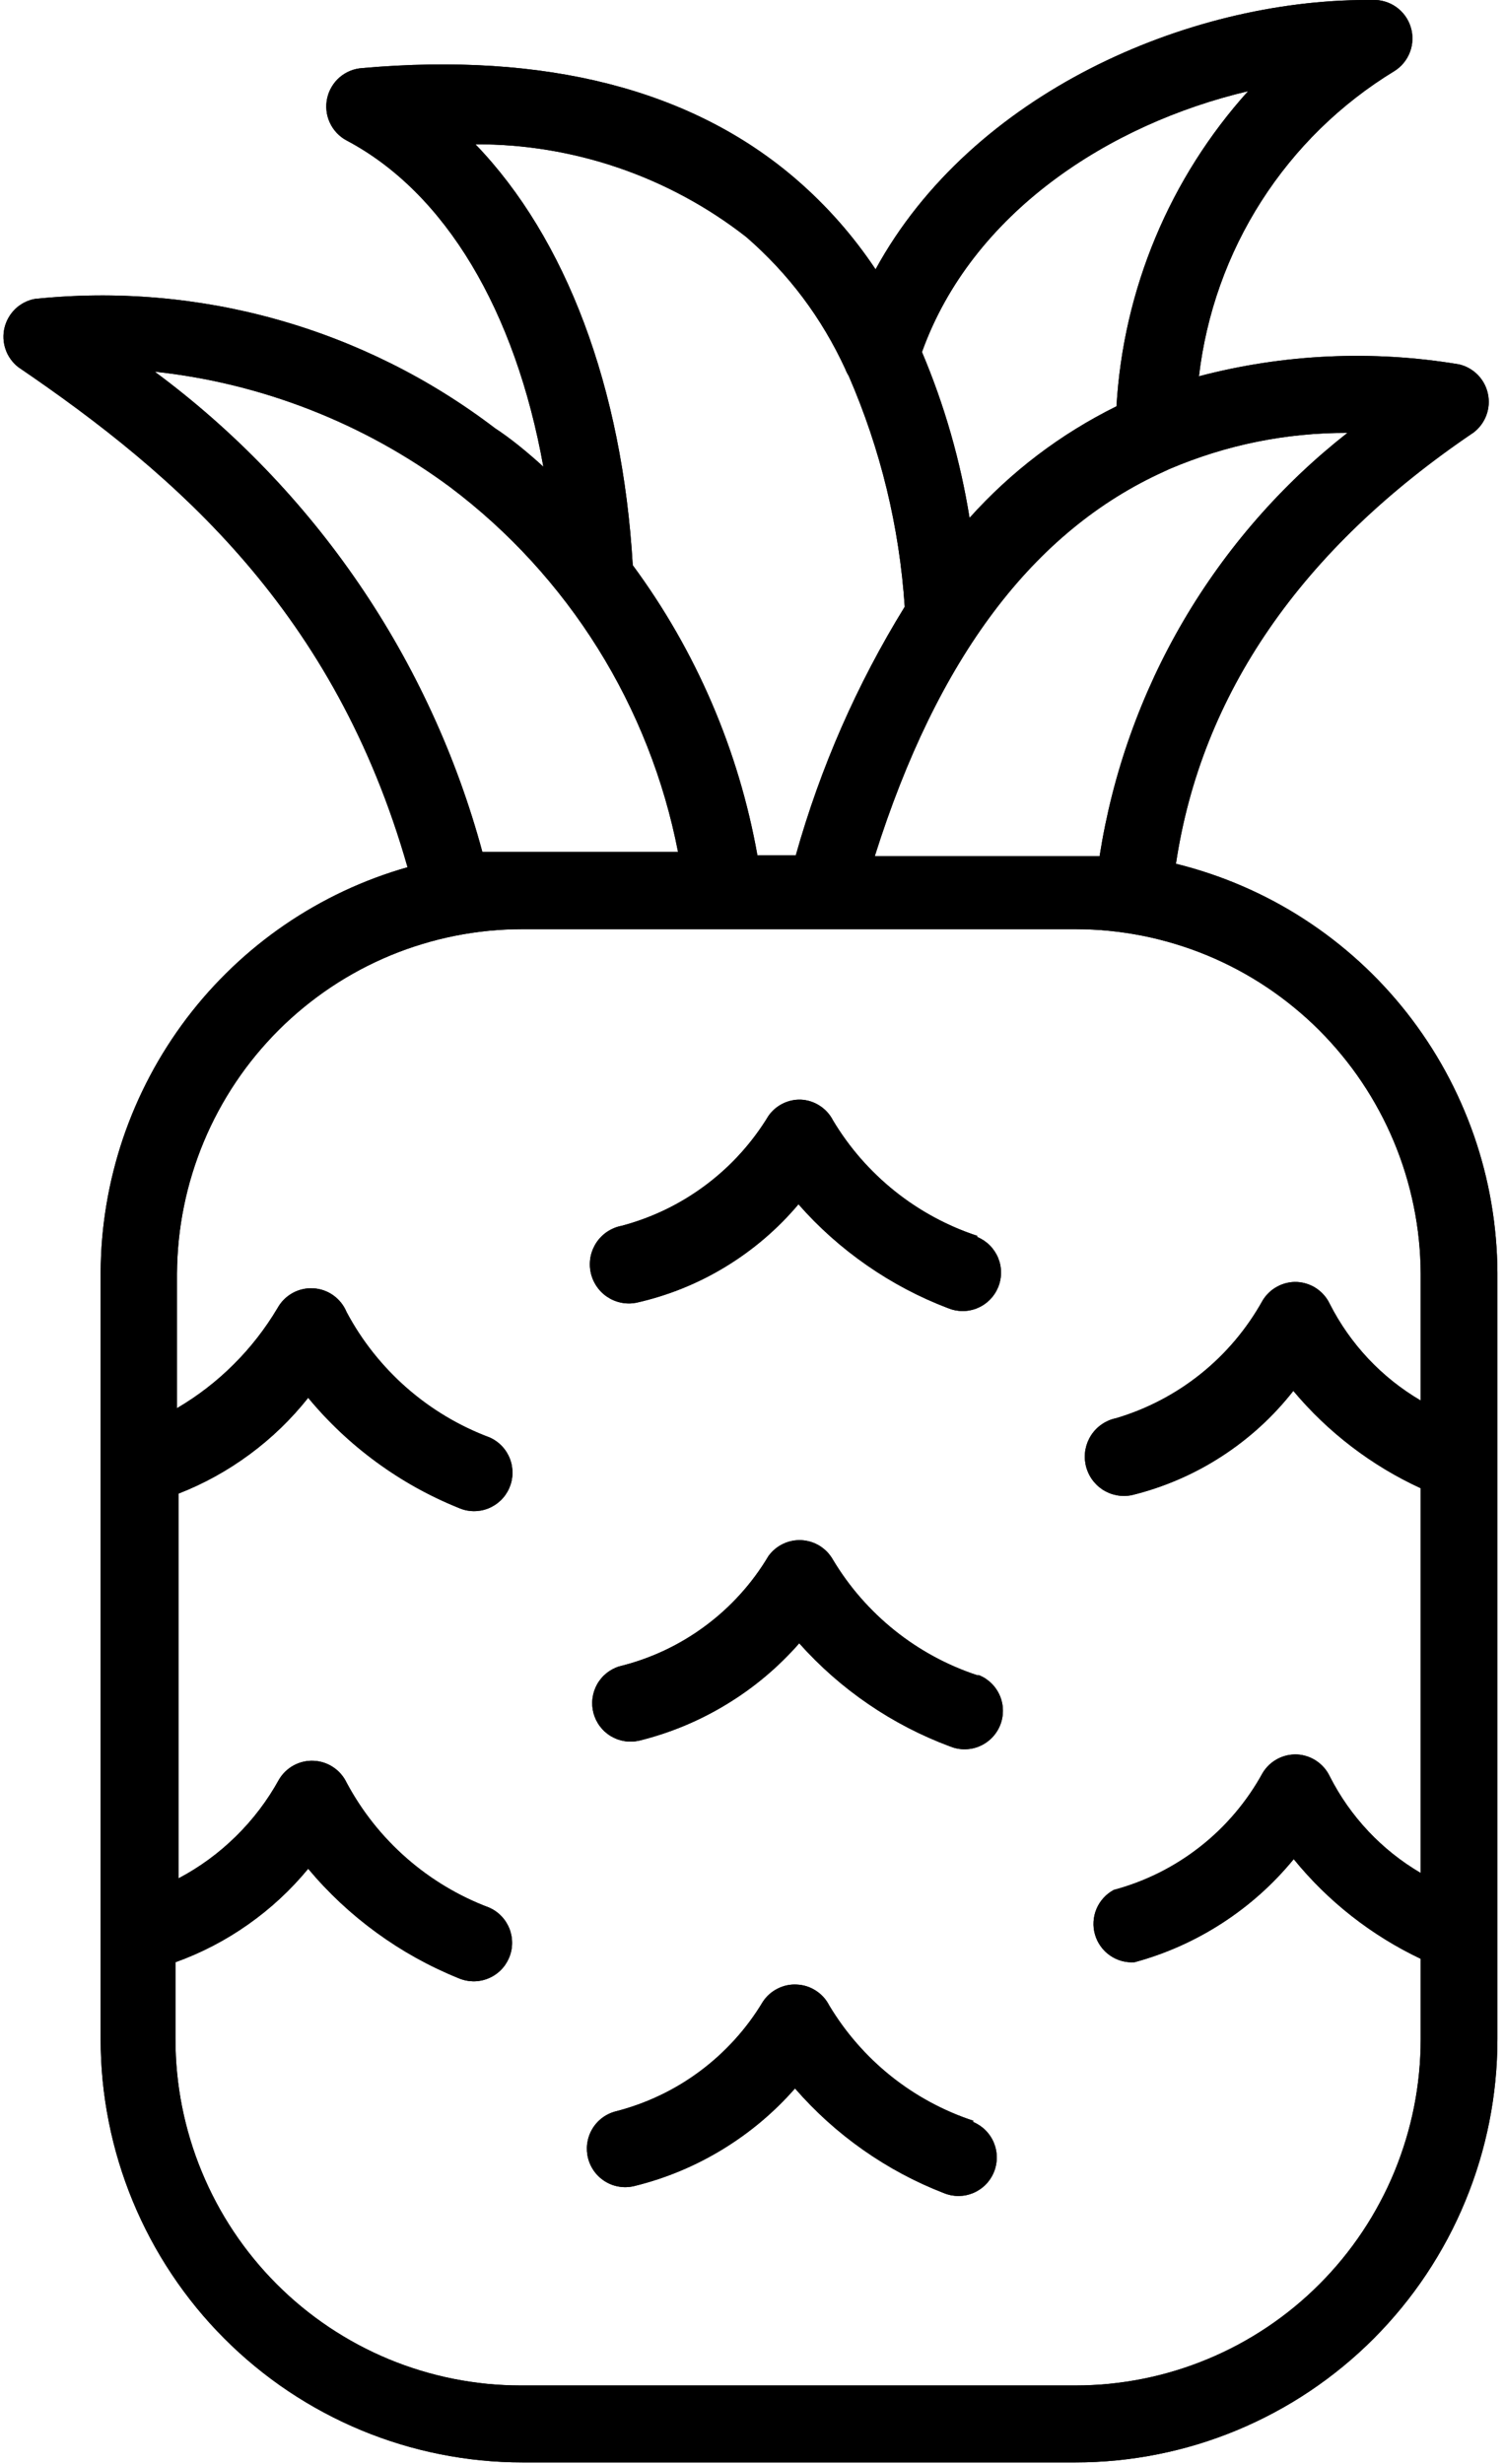 <svg version="1.0" preserveAspectRatio="xMidYMid meet" height="465" viewBox="0 0 212.88 348.75" zoomAndPan="magnify" width="284" xmlns:xlink="http://www.w3.org/1999/xlink" xmlns="http://www.w3.org/2000/svg"><defs><clipPath id="980d28d9e7"><path clip-rule="nonzero" d="M 0.016 0 L 212.113 0 L 212.113 348.5 L 0.016 348.5 Z M 0.016 0"></path></clipPath><clipPath id="1adfd0b23d"><path clip-rule="nonzero" d="M 0.016 0 L 212.113 0 L 212.113 348.5 L 0.016 348.5 Z M 0.016 0"></path></clipPath></defs><g clip-path="url(#980d28d9e7)"><path fill-rule="nonzero" fill-opacity="1" d="M 212.008 273.898 L 212.008 180.133 C 212 178.477 211.922 176.824 211.777 175.176 C 211.633 173.527 211.422 171.887 211.141 170.258 C 210.863 168.625 210.516 167.008 210.102 165.406 C 209.688 163.805 209.207 162.223 208.664 160.66 C 208.117 159.098 207.508 157.562 206.836 156.051 C 206.164 154.539 205.434 153.055 204.637 151.605 C 203.844 150.156 202.992 148.738 202.078 147.359 C 201.168 145.98 200.199 144.641 199.18 143.34 C 198.156 142.039 197.082 140.785 195.957 139.574 C 194.832 138.363 193.656 137.203 192.434 136.09 C 191.211 134.977 189.945 133.918 188.637 132.91 C 187.328 131.902 185.977 130.949 184.59 130.055 C 183.199 129.156 181.777 128.32 180.32 127.543 C 178.863 126.766 177.375 126.051 175.859 125.398 C 174.34 124.742 172.801 124.152 171.234 123.629 C 169.668 123.102 168.082 122.641 166.48 122.246 C 170.066 98.289 184.137 77.758 208.641 61.207 C 209.051 60.891 209.41 60.527 209.715 60.113 C 210.023 59.695 210.266 59.246 210.445 58.762 C 210.625 58.277 210.73 57.777 210.77 57.262 C 210.805 56.746 210.77 56.234 210.66 55.73 C 210.555 55.223 210.375 54.742 210.133 54.289 C 209.887 53.832 209.582 53.422 209.223 53.051 C 208.859 52.684 208.453 52.375 208.004 52.121 C 207.555 51.867 207.078 51.684 206.574 51.566 C 200.445 50.543 194.277 50.172 188.066 50.457 C 181.859 50.742 175.75 51.676 169.738 53.254 C 169.996 51.055 170.375 48.875 170.879 46.719 C 171.383 44.559 172.004 42.438 172.75 40.352 C 173.492 38.266 174.355 36.227 175.328 34.238 C 176.305 32.25 177.391 30.324 178.582 28.461 C 179.777 26.594 181.074 24.805 182.473 23.086 C 183.867 21.371 185.359 19.738 186.941 18.191 C 188.523 16.645 190.191 15.191 191.938 13.836 C 193.684 12.477 195.504 11.223 197.395 10.074 C 197.906 9.758 198.352 9.367 198.734 8.902 C 199.117 8.434 199.414 7.922 199.625 7.355 C 199.836 6.793 199.953 6.207 199.969 5.605 C 199.988 5.004 199.91 4.414 199.73 3.836 C 199.555 3.262 199.289 2.727 198.938 2.242 C 198.582 1.754 198.16 1.336 197.668 0.988 C 197.176 0.641 196.641 0.383 196.062 0.215 C 195.488 0.043 194.898 -0.027 194.297 0 L 193.535 0 C 168.164 0 137.578 13.176 123.941 38.117 C 120.77 33.359 117.02 29.109 112.695 25.375 C 97.914 12.633 77.16 7.352 51.246 9.637 C 50.656 9.676 50.086 9.805 49.539 10.027 C 48.992 10.25 48.492 10.555 48.043 10.938 C 47.594 11.324 47.219 11.773 46.918 12.281 C 46.613 12.789 46.398 13.332 46.273 13.914 C 46.145 14.492 46.117 15.074 46.18 15.664 C 46.242 16.254 46.398 16.816 46.648 17.355 C 46.895 17.895 47.223 18.379 47.629 18.809 C 48.035 19.242 48.496 19.598 49.02 19.875 C 63.035 27.281 72.926 44 76.891 66.051 C 74.555 63.93 72.219 62.023 70.043 60.605 C 67.742 58.852 65.363 57.211 62.91 55.684 C 60.453 54.152 57.93 52.742 55.344 51.453 C 52.754 50.164 50.109 48.996 47.414 47.957 C 44.715 46.914 41.973 46.004 39.188 45.223 C 36.406 44.441 33.59 43.793 30.746 43.277 C 27.898 42.766 25.039 42.383 22.156 42.141 C 19.277 41.895 16.391 41.789 13.5 41.816 C 10.609 41.844 7.727 42.008 4.848 42.309 C 4.336 42.406 3.848 42.574 3.383 42.812 C 2.918 43.055 2.496 43.352 2.117 43.711 C 1.742 44.074 1.422 44.48 1.16 44.934 C 0.898 45.387 0.707 45.867 0.582 46.375 C 0.457 46.883 0.41 47.398 0.434 47.922 C 0.461 48.445 0.559 48.953 0.73 49.445 C 0.898 49.941 1.137 50.402 1.441 50.824 C 1.746 51.25 2.102 51.625 2.512 51.949 C 25.168 67.359 47.391 86.742 57.656 122.738 C 56.113 123.176 54.586 123.676 53.082 124.238 C 51.574 124.801 50.094 125.426 48.641 126.105 C 47.184 126.789 45.758 127.527 44.363 128.328 C 42.965 129.125 41.605 129.977 40.277 130.883 C 38.949 131.793 37.66 132.75 36.41 133.762 C 35.16 134.773 33.953 135.836 32.789 136.945 C 31.625 138.055 30.508 139.207 29.434 140.406 C 28.363 141.605 27.34 142.848 26.367 144.129 C 25.398 145.414 24.477 146.73 23.613 148.09 C 22.746 149.445 21.938 150.832 21.184 152.258 C 20.43 153.68 19.734 155.129 19.098 156.605 C 18.457 158.086 17.883 159.586 17.363 161.109 C 16.848 162.637 16.395 164.18 16.004 165.742 C 15.609 167.301 15.281 168.879 15.016 170.465 C 14.75 172.055 14.547 173.648 14.41 175.254 C 14.273 176.859 14.203 178.465 14.195 180.078 L 14.195 288.602 C 14.195 290.562 14.289 292.52 14.48 294.473 C 14.672 296.426 14.961 298.363 15.344 300.289 C 15.723 302.211 16.199 304.113 16.766 305.988 C 17.336 307.867 17.992 309.711 18.742 311.523 C 19.492 313.336 20.328 315.109 21.25 316.836 C 22.172 318.566 23.18 320.25 24.266 321.879 C 25.352 323.512 26.52 325.086 27.758 326.602 C 29 328.117 30.312 329.57 31.699 330.957 C 33.082 332.344 34.531 333.66 36.043 334.902 C 37.555 336.148 39.125 337.316 40.754 338.406 C 42.383 339.496 44.059 340.504 45.785 341.426 C 47.512 342.352 49.277 343.191 51.086 343.941 C 52.895 344.691 54.734 345.352 56.609 345.922 C 58.48 346.492 60.379 346.965 62.297 347.348 C 64.219 347.73 66.152 348.02 68.098 348.211 C 70.047 348.402 72 348.5 73.957 348.5 L 152.246 348.5 C 154.203 348.5 156.156 348.402 158.102 348.211 C 160.051 348.02 161.984 347.73 163.906 347.348 C 165.824 346.965 167.719 346.492 169.594 345.922 C 171.465 345.352 173.309 344.691 175.117 343.941 C 176.922 343.191 178.691 342.352 180.418 341.426 C 182.145 340.504 183.82 339.496 185.449 338.406 C 187.074 337.316 188.645 336.148 190.16 334.902 C 191.672 333.66 193.121 332.344 194.504 330.957 C 195.887 329.57 197.199 328.117 198.441 326.602 C 199.684 325.086 200.848 323.512 201.938 321.879 C 203.023 320.25 204.027 318.566 204.953 316.836 C 205.875 315.109 206.711 313.336 207.457 311.523 C 208.207 309.711 208.867 307.867 209.434 305.988 C 210.004 304.113 210.477 302.211 210.859 300.289 C 211.242 298.363 211.527 296.426 211.719 294.473 C 211.91 292.52 212.008 290.562 212.008 288.602 Z M 190.766 61.262 C 188.438 63.09 186.195 65.023 184.047 67.062 C 181.902 69.102 179.852 71.238 177.906 73.469 C 175.957 75.703 174.117 78.02 172.387 80.426 C 170.656 82.832 169.039 85.312 167.543 87.867 C 166.043 90.426 164.668 93.047 163.414 95.734 C 162.164 98.422 161.039 101.16 160.043 103.953 C 159.047 106.746 158.184 109.578 157.453 112.453 C 156.723 115.328 156.129 118.23 155.668 121.16 C 154.582 121.16 153.551 121.16 152.461 121.16 L 123.832 121.16 C 132.688 93.113 146.27 75.09 164.852 66.707 L 165.555 66.379 C 173.613 62.953 182.016 61.246 190.766 61.262 Z M 176.695 12.906 C 173.941 15.961 171.465 19.227 169.262 22.703 C 167.062 26.176 165.168 29.812 163.582 33.609 C 161.992 37.406 160.738 41.312 159.809 45.32 C 158.883 49.332 158.301 53.395 158.059 57.504 C 150.117 61.438 143.18 66.699 137.25 73.293 C 135.949 65.199 133.707 57.375 130.512 49.824 C 137.578 30.113 157.027 17.535 176.695 12.906 Z M 105.629 33.543 C 111.641 38.762 116.312 44.984 119.648 52.219 C 119.777 52.562 119.941 52.891 120.137 53.199 C 124.664 63.633 127.309 74.523 128.07 85.871 C 121.285 96.875 116.141 108.602 112.641 121.051 L 107.207 121.051 C 105.879 113.617 103.727 106.434 100.746 99.496 C 97.762 92.562 94.031 86.062 89.551 79.992 C 88.082 54.836 80.098 33.707 67.273 20.422 C 70.723 20.406 74.148 20.68 77.551 21.238 C 80.953 21.801 84.289 22.637 87.551 23.754 C 90.816 24.871 93.965 26.25 97 27.895 C 100.031 29.535 102.91 31.418 105.629 33.543 Z M 21.855 52.602 C 29.426 53.418 36.758 55.211 43.855 57.98 C 50.949 60.754 57.562 64.406 63.688 68.938 C 67.84 72.066 71.676 75.547 75.191 79.379 C 78.703 83.215 81.84 87.336 84.602 91.75 C 87.359 96.16 89.691 100.789 91.602 105.633 C 93.512 110.473 94.965 115.449 95.961 120.559 L 73.684 120.559 C 71.891 120.559 70.098 120.559 68.25 120.559 C 66.418 113.797 64.039 107.23 61.105 100.871 C 58.176 94.508 54.734 88.434 50.785 82.648 C 46.836 76.867 42.434 71.453 37.578 66.41 C 32.723 61.367 27.48 56.762 21.855 52.602 Z M 152.246 337.609 L 73.684 337.609 C 72.082 337.609 70.484 337.531 68.891 337.375 C 67.297 337.215 65.715 336.98 64.145 336.668 C 62.574 336.355 61.023 335.965 59.492 335.5 C 57.957 335.035 56.453 334.492 54.973 333.879 C 53.492 333.266 52.047 332.578 50.637 331.824 C 49.223 331.066 47.852 330.242 46.52 329.352 C 45.188 328.457 43.902 327.504 42.664 326.484 C 41.426 325.469 40.242 324.391 39.109 323.254 C 37.977 322.121 36.902 320.934 35.887 319.691 C 34.871 318.453 33.918 317.164 33.027 315.828 C 32.141 314.496 31.316 313.121 30.562 311.703 C 29.809 310.289 29.125 308.84 28.512 307.355 C 27.898 305.875 27.359 304.363 26.895 302.828 C 26.43 301.293 26.039 299.738 25.727 298.164 C 25.414 296.59 25.18 295.004 25.023 293.406 C 24.867 291.809 24.789 290.207 24.789 288.602 L 24.789 277.711 C 28.457 276.391 31.887 274.609 35.074 272.363 C 38.266 270.117 41.102 267.488 43.586 264.48 C 46.441 267.887 49.668 270.902 53.262 273.516 C 56.855 276.133 60.711 278.273 64.828 279.945 C 65.156 280.09 65.492 280.199 65.84 280.277 C 66.191 280.355 66.543 280.398 66.898 280.41 C 67.254 280.418 67.609 280.391 67.961 280.328 C 68.312 280.27 68.656 280.172 68.988 280.043 C 69.32 279.914 69.641 279.754 69.941 279.562 C 70.242 279.371 70.523 279.152 70.781 278.906 C 71.039 278.66 71.27 278.391 71.477 278.098 C 71.68 277.805 71.855 277.492 72 277.168 C 72.145 276.84 72.258 276.5 72.336 276.152 C 72.414 275.805 72.457 275.449 72.465 275.094 C 72.473 274.734 72.445 274.379 72.387 274.027 C 72.324 273.676 72.23 273.332 72.102 272.996 C 71.973 272.664 71.812 272.348 71.621 272.043 C 71.43 271.742 71.211 271.461 70.965 271.203 C 70.719 270.941 70.449 270.711 70.156 270.504 C 69.867 270.297 69.555 270.125 69.23 269.98 C 67.082 269.176 65.023 268.184 63.059 267.008 C 61.09 265.832 59.242 264.488 57.516 262.977 C 55.789 261.465 54.211 259.812 52.785 258.016 C 51.355 256.215 50.102 254.305 49.02 252.281 C 48.809 251.836 48.539 251.43 48.215 251.059 C 47.895 250.688 47.527 250.367 47.117 250.098 C 46.707 249.824 46.27 249.613 45.805 249.461 C 45.336 249.309 44.859 249.223 44.367 249.199 C 43.879 249.176 43.395 249.219 42.914 249.328 C 42.438 249.438 41.98 249.609 41.547 249.844 C 41.117 250.074 40.723 250.363 40.367 250.703 C 40.012 251.043 39.707 251.422 39.457 251.848 C 37.816 254.824 35.785 257.504 33.359 259.887 C 30.938 262.27 28.227 264.254 25.223 265.84 L 25.223 211.387 C 28.828 209.98 32.184 208.125 35.301 205.824 C 38.414 203.527 41.176 200.859 43.586 197.828 C 46.438 201.27 49.664 204.305 53.27 206.941 C 56.875 209.578 60.746 211.73 64.883 213.402 C 65.211 213.547 65.547 213.66 65.895 213.738 C 66.242 213.816 66.598 213.859 66.953 213.867 C 67.309 213.875 67.664 213.848 68.016 213.789 C 68.367 213.727 68.711 213.633 69.043 213.504 C 69.375 213.375 69.691 213.211 69.996 213.02 C 70.297 212.828 70.574 212.609 70.836 212.363 C 71.094 212.117 71.324 211.848 71.531 211.555 C 71.734 211.262 71.91 210.953 72.055 210.625 C 72.199 210.297 72.312 209.961 72.391 209.609 C 72.465 209.262 72.512 208.906 72.52 208.551 C 72.527 208.191 72.5 207.836 72.441 207.484 C 72.379 207.133 72.285 206.789 72.156 206.457 C 72.027 206.121 71.867 205.805 71.676 205.5 C 71.484 205.199 71.266 204.918 71.02 204.66 C 70.773 204.402 70.504 204.168 70.211 203.965 C 69.918 203.758 69.609 203.582 69.285 203.438 C 67.129 202.633 65.066 201.641 63.09 200.461 C 61.117 199.281 59.262 197.934 57.531 196.418 C 55.801 194.902 54.223 193.242 52.789 191.438 C 51.359 189.637 50.102 187.719 49.02 185.684 C 48.824 185.211 48.566 184.773 48.246 184.371 C 47.93 183.973 47.559 183.621 47.141 183.324 C 46.727 183.027 46.273 182.797 45.793 182.625 C 45.309 182.457 44.812 182.359 44.301 182.332 C 43.789 182.301 43.285 182.344 42.785 182.461 C 42.285 182.574 41.812 182.754 41.367 183.004 C 40.918 183.254 40.516 183.559 40.152 183.922 C 39.789 184.285 39.488 184.691 39.238 185.141 C 37.5 188.062 35.426 190.727 33.016 193.121 C 30.605 195.52 27.938 197.578 25.004 199.297 L 25.004 180.238 C 25.016 178.641 25.102 177.047 25.266 175.453 C 25.43 173.863 25.672 172.285 25.992 170.719 C 26.309 169.152 26.703 167.602 27.176 166.074 C 27.645 164.547 28.188 163.043 28.805 161.57 C 29.422 160.094 30.109 158.652 30.867 157.246 C 31.625 155.836 32.449 154.469 33.34 153.145 C 34.23 151.816 35.184 150.535 36.199 149.305 C 37.219 148.07 38.293 146.891 39.422 145.762 C 40.555 144.633 41.738 143.566 42.973 142.555 C 44.211 141.543 45.492 140.594 46.82 139.707 C 48.148 138.82 49.52 138.004 50.926 137.25 C 52.336 136.5 53.777 135.82 55.254 135.207 C 56.727 134.598 58.23 134.062 59.758 133.602 C 61.285 133.137 62.832 132.75 64.395 132.438 C 65.961 132.129 67.539 131.895 69.125 131.738 C 70.715 131.582 72.305 131.504 73.902 131.504 L 152.246 131.504 C 153.84 131.504 155.434 131.582 157.02 131.738 C 158.609 131.895 160.188 132.129 161.75 132.438 C 163.316 132.75 164.863 133.137 166.391 133.602 C 167.918 134.062 169.418 134.598 170.895 135.207 C 172.371 135.82 173.812 136.5 175.219 137.25 C 176.629 138.004 177.996 138.82 179.328 139.707 C 180.656 140.594 181.938 141.543 183.172 142.555 C 184.41 143.566 185.594 144.633 186.727 145.762 C 187.855 146.891 188.93 148.07 189.945 149.305 C 190.961 150.535 191.918 151.816 192.809 153.145 C 193.699 154.469 194.523 155.836 195.281 157.246 C 196.039 158.652 196.727 160.094 197.344 161.57 C 197.961 163.043 198.504 164.547 198.973 166.074 C 199.441 167.602 199.836 169.152 200.156 170.719 C 200.477 172.285 200.719 173.863 200.883 175.453 C 201.047 177.047 201.133 178.641 201.141 180.238 L 201.141 198.211 C 198.387 196.598 195.914 194.629 193.723 192.305 C 191.535 189.977 189.715 187.391 188.266 184.543 C 188.055 184.098 187.793 183.691 187.473 183.32 C 187.152 182.949 186.789 182.625 186.383 182.352 C 185.977 182.078 185.543 181.867 185.078 181.711 C 184.613 181.555 184.137 181.465 183.648 181.438 C 183.16 181.414 182.68 181.457 182.203 181.566 C 181.73 181.676 181.277 181.844 180.844 182.074 C 180.414 182.305 180.023 182.586 179.668 182.922 C 179.316 183.258 179.012 183.633 178.758 184.051 C 177.648 186.047 176.359 187.918 174.891 189.664 C 173.418 191.41 171.793 192.996 170.016 194.426 C 168.234 195.855 166.336 197.098 164.312 198.156 C 162.293 199.215 160.191 200.066 158.004 200.715 C 157.648 200.789 157.301 200.895 156.965 201.035 C 156.629 201.18 156.312 201.352 156.012 201.555 C 155.707 201.762 155.43 201.992 155.172 202.254 C 154.918 202.512 154.688 202.793 154.488 203.098 C 154.289 203.402 154.121 203.723 153.98 204.062 C 153.844 204.402 153.742 204.75 153.672 205.105 C 153.602 205.465 153.57 205.828 153.57 206.191 C 153.574 206.559 153.613 206.918 153.684 207.277 C 153.758 207.633 153.867 207.98 154.008 208.316 C 154.148 208.652 154.32 208.973 154.523 209.273 C 154.73 209.578 154.961 209.855 155.219 210.113 C 155.477 210.371 155.762 210.598 156.062 210.801 C 156.367 211 156.688 211.168 157.027 211.309 C 157.363 211.445 157.711 211.547 158.066 211.617 C 158.426 211.688 158.785 211.719 159.152 211.719 C 159.516 211.715 159.875 211.68 160.23 211.605 C 162.48 211.055 164.668 210.32 166.793 209.406 C 168.922 208.492 170.957 207.406 172.902 206.148 C 174.848 204.895 176.68 203.484 178.391 201.926 C 180.102 200.363 181.676 198.672 183.105 196.848 C 185.566 199.785 188.316 202.414 191.359 204.738 C 194.402 207.062 197.664 209.027 201.141 210.625 L 201.141 265.078 C 198.387 263.465 195.914 261.496 193.723 259.172 C 191.535 256.848 189.715 254.258 188.266 251.41 C 188.055 250.969 187.793 250.559 187.473 250.188 C 187.152 249.816 186.789 249.496 186.383 249.223 C 185.977 248.949 185.543 248.734 185.078 248.578 C 184.613 248.422 184.137 248.332 183.648 248.305 C 183.16 248.285 182.68 248.328 182.203 248.434 C 181.73 248.543 181.277 248.711 180.844 248.941 C 180.414 249.172 180.023 249.453 179.668 249.789 C 179.316 250.125 179.012 250.504 178.758 250.922 C 177.652 252.941 176.352 254.832 174.863 256.59 C 173.371 258.348 171.723 259.938 169.91 261.359 C 168.098 262.781 166.164 264.008 164.102 265.039 C 162.043 266.066 159.902 266.879 157.68 267.473 C 157.129 267.766 156.645 268.145 156.227 268.605 C 155.805 269.062 155.473 269.582 155.23 270.156 C 154.988 270.73 154.848 271.328 154.812 271.949 C 154.773 272.57 154.84 273.184 155.012 273.781 C 155.184 274.383 155.449 274.934 155.812 275.441 C 156.172 275.949 156.609 276.383 157.117 276.738 C 157.629 277.098 158.184 277.359 158.781 277.527 C 159.383 277.691 159.992 277.754 160.613 277.711 C 165.035 276.512 169.172 274.664 173.02 272.176 C 176.867 269.684 180.25 266.664 183.16 263.117 C 185.594 266.109 188.328 268.797 191.363 271.176 C 194.398 273.555 197.656 275.57 201.141 277.223 L 201.141 288.602 C 201.141 290.207 201.062 291.809 200.906 293.406 C 200.75 295.004 200.516 296.59 200.203 298.164 C 199.891 299.738 199.5 301.293 199.035 302.828 C 198.57 304.363 198.031 305.875 197.422 307.355 C 196.809 308.84 196.125 310.289 195.367 311.703 C 194.613 313.121 193.793 314.496 192.902 315.828 C 192.012 317.164 191.059 318.453 190.043 319.691 C 189.027 320.934 187.953 322.121 186.82 323.254 C 185.688 324.391 184.504 325.469 183.266 326.484 C 182.027 327.504 180.742 328.457 179.41 329.352 C 178.078 330.242 176.707 331.066 175.297 331.824 C 173.883 332.578 172.438 333.266 170.957 333.879 C 169.477 334.492 167.973 335.035 166.438 335.5 C 164.906 335.965 163.355 336.355 161.785 336.668 C 160.215 336.98 158.633 337.215 157.039 337.375 C 155.445 337.531 153.848 337.609 152.246 337.609 Z M 152.246 337.609" fill="#000000"></path></g><path fill-rule="nonzero" fill-opacity="1" d="M 138.336 174.902 C 136.219 174.207 134.176 173.324 132.215 172.262 C 130.254 171.199 128.398 169.973 126.656 168.578 C 124.914 167.184 123.309 165.645 121.836 163.965 C 120.367 162.281 119.059 160.484 117.91 158.566 C 117.465 157.703 116.836 157.012 116.02 156.484 C 115.203 155.961 114.312 155.676 113.344 155.629 C 112.441 155.605 111.586 155.797 110.777 156.199 C 109.973 156.605 109.305 157.176 108.781 157.914 C 107.625 159.82 106.301 161.598 104.805 163.246 C 103.309 164.898 101.668 166.391 99.887 167.723 C 98.102 169.059 96.211 170.211 94.207 171.18 C 92.203 172.148 90.125 172.918 87.973 173.488 C 87.617 173.555 87.27 173.656 86.934 173.793 C 86.598 173.93 86.277 174.098 85.973 174.297 C 85.668 174.496 85.387 174.727 85.129 174.98 C 84.871 175.234 84.637 175.512 84.434 175.812 C 84.23 176.113 84.059 176.434 83.914 176.77 C 83.773 177.102 83.664 177.449 83.59 177.805 C 83.516 178.16 83.48 178.523 83.477 178.887 C 83.473 179.25 83.504 179.609 83.574 179.969 C 83.641 180.324 83.742 180.672 83.879 181.012 C 84.016 181.348 84.184 181.668 84.383 181.973 C 84.582 182.277 84.809 182.559 85.062 182.82 C 85.316 183.078 85.594 183.309 85.895 183.516 C 86.195 183.719 86.512 183.895 86.844 184.035 C 87.18 184.176 87.523 184.285 87.879 184.359 C 88.234 184.434 88.594 184.473 88.957 184.477 C 89.32 184.48 89.68 184.445 90.039 184.379 C 92.266 183.879 94.441 183.203 96.559 182.352 C 98.68 181.5 100.715 180.48 102.668 179.293 C 104.621 178.109 106.465 176.773 108.203 175.289 C 109.941 173.801 111.547 172.188 113.02 170.438 C 115.902 173.715 119.137 176.594 122.723 179.082 C 126.305 181.566 130.133 183.59 134.207 185.141 C 134.539 185.277 134.879 185.379 135.227 185.449 C 135.578 185.516 135.934 185.551 136.289 185.551 C 136.645 185.551 137 185.516 137.348 185.441 C 137.699 185.371 138.039 185.27 138.367 185.129 C 138.695 184.992 139.012 184.824 139.305 184.625 C 139.602 184.426 139.875 184.199 140.129 183.945 C 140.379 183.691 140.605 183.414 140.801 183.117 C 141 182.82 141.164 182.504 141.301 182.176 C 141.438 181.844 141.539 181.504 141.605 181.152 C 141.676 180.801 141.711 180.445 141.707 180.09 C 141.707 179.73 141.672 179.375 141.602 179.027 C 141.531 178.676 141.426 178.336 141.289 178.004 C 141.152 177.676 140.98 177.363 140.781 177.066 C 140.582 176.77 140.359 176.492 140.105 176.242 C 139.852 175.988 139.574 175.766 139.277 175.566 C 138.98 175.371 138.668 175.203 138.336 175.066 Z M 138.336 174.902" fill="#000000"></path><path fill-rule="nonzero" fill-opacity="1" d="M 138.336 237.09 C 136.219 236.391 134.176 235.512 132.215 234.449 C 130.254 233.387 128.398 232.156 126.656 230.762 C 124.914 229.367 123.309 227.832 121.836 226.148 C 120.367 224.469 119.059 222.668 117.91 220.754 C 117.797 220.555 117.676 220.363 117.539 220.184 C 117.406 220 117.262 219.824 117.105 219.66 C 116.949 219.496 116.781 219.344 116.605 219.199 C 116.43 219.055 116.246 218.922 116.055 218.801 C 115.863 218.684 115.664 218.574 115.457 218.477 C 115.254 218.383 115.043 218.301 114.824 218.23 C 114.609 218.16 114.391 218.105 114.168 218.066 C 113.945 218.023 113.719 217.996 113.492 217.98 C 113.266 217.969 113.043 217.969 112.816 217.984 C 112.59 218 112.363 218.027 112.141 218.07 C 111.918 218.113 111.699 218.172 111.484 218.242 C 111.27 218.312 111.059 218.395 110.855 218.492 C 110.648 218.59 110.449 218.699 110.258 218.82 C 110.066 218.941 109.887 219.074 109.711 219.219 C 109.535 219.363 109.371 219.52 109.215 219.684 C 109.059 219.852 108.914 220.023 108.781 220.207 C 107.625 222.148 106.293 223.957 104.777 225.629 C 103.262 227.305 101.598 228.812 99.781 230.152 C 97.969 231.496 96.039 232.645 93.996 233.602 C 91.953 234.559 89.84 235.301 87.648 235.836 C 87.312 235.938 86.992 236.074 86.684 236.238 C 86.379 236.402 86.09 236.594 85.816 236.812 C 85.547 237.035 85.297 237.277 85.074 237.547 C 84.852 237.816 84.652 238.102 84.484 238.406 C 84.316 238.715 84.18 239.035 84.07 239.367 C 83.965 239.699 83.891 240.039 83.848 240.387 C 83.805 240.734 83.797 241.082 83.82 241.43 C 83.844 241.777 83.902 242.121 83.992 242.461 C 84.086 242.797 84.207 243.121 84.359 243.438 C 84.516 243.75 84.695 244.047 84.906 244.328 C 85.117 244.605 85.352 244.863 85.609 245.094 C 85.871 245.328 86.148 245.535 86.449 245.715 C 86.75 245.895 87.062 246.043 87.391 246.164 C 87.719 246.281 88.055 246.367 88.398 246.422 C 88.746 246.477 89.09 246.496 89.441 246.484 C 89.789 246.473 90.133 246.426 90.473 246.348 C 94.863 245.262 98.988 243.547 102.852 241.195 C 106.719 238.848 110.141 235.969 113.129 232.57 C 116.043 235.836 119.305 238.703 122.918 241.172 C 126.527 243.641 130.383 245.637 134.48 247.164 C 134.809 247.297 135.148 247.402 135.5 247.469 C 135.852 247.539 136.203 247.574 136.559 247.57 C 136.918 247.57 137.27 247.535 137.621 247.465 C 137.969 247.395 138.309 247.289 138.637 247.152 C 138.969 247.012 139.281 246.844 139.574 246.645 C 139.871 246.445 140.145 246.219 140.398 245.965 C 140.648 245.711 140.871 245.438 141.07 245.137 C 141.27 244.84 141.434 244.527 141.57 244.195 C 141.707 243.863 141.809 243.523 141.875 243.172 C 141.945 242.82 141.977 242.469 141.977 242.109 C 141.977 241.754 141.941 241.398 141.871 241.047 C 141.801 240.699 141.695 240.355 141.559 240.027 C 141.422 239.699 141.25 239.383 141.051 239.086 C 140.855 238.789 140.629 238.516 140.375 238.266 C 140.121 238.012 139.848 237.789 139.551 237.59 C 139.254 237.391 138.938 237.227 138.609 237.09 Z M 138.336 237.09" fill="#000000"></path><path fill-rule="nonzero" fill-opacity="1" d="M 137.793 300.145 C 135.676 299.449 133.633 298.57 131.672 297.508 C 129.707 296.445 127.855 295.219 126.109 293.824 C 124.367 292.43 122.762 290.891 121.293 289.207 C 119.824 287.527 118.516 285.727 117.367 283.809 C 116.922 282.945 116.293 282.254 115.477 281.727 C 114.66 281.203 113.77 280.918 112.801 280.871 C 111.836 280.816 110.922 281.012 110.059 281.449 C 109.195 281.887 108.496 282.508 107.965 283.32 C 106.816 285.234 105.488 287.023 103.984 288.676 C 102.484 290.332 100.836 291.824 99.043 293.156 C 97.25 294.488 95.344 295.633 93.324 296.586 C 91.305 297.543 89.215 298.293 87.051 298.84 C 86.707 298.934 86.375 299.062 86.055 299.223 C 85.734 299.383 85.434 299.57 85.152 299.793 C 84.871 300.012 84.613 300.254 84.379 300.527 C 84.145 300.797 83.941 301.086 83.766 301.398 C 83.586 301.711 83.441 302.035 83.332 302.375 C 83.219 302.715 83.141 303.062 83.094 303.414 C 83.051 303.77 83.043 304.125 83.066 304.484 C 83.094 304.84 83.152 305.191 83.246 305.535 C 83.34 305.883 83.469 306.215 83.629 306.535 C 83.789 306.855 83.977 307.156 84.195 307.438 C 84.414 307.719 84.66 307.98 84.93 308.211 C 85.199 308.445 85.488 308.652 85.801 308.828 C 86.109 309.008 86.434 309.152 86.773 309.266 C 87.113 309.379 87.461 309.457 87.812 309.5 C 88.168 309.547 88.523 309.555 88.879 309.527 C 89.234 309.504 89.586 309.441 89.93 309.348 C 94.309 308.258 98.422 306.535 102.277 304.188 C 106.133 301.836 109.551 298.965 112.531 295.57 C 115.395 298.859 118.605 301.758 122.172 304.262 C 125.738 306.766 129.551 308.809 133.609 310.383 C 133.941 310.52 134.281 310.621 134.629 310.691 C 134.98 310.758 135.332 310.793 135.691 310.793 C 136.047 310.789 136.402 310.754 136.75 310.684 C 137.102 310.613 137.438 310.508 137.77 310.371 C 138.098 310.234 138.41 310.062 138.707 309.863 C 139.004 309.664 139.277 309.438 139.527 309.184 C 139.777 308.934 140.004 308.656 140.199 308.359 C 140.398 308.059 140.566 307.746 140.699 307.414 C 140.836 307.086 140.938 306.742 141.008 306.395 C 141.074 306.043 141.109 305.688 141.109 305.332 C 141.105 304.973 141.07 304.617 141 304.27 C 140.93 303.918 140.824 303.578 140.688 303.246 C 140.551 302.918 140.383 302.605 140.184 302.309 C 139.984 302.012 139.758 301.738 139.504 301.484 C 139.254 301.23 138.977 301.008 138.68 300.809 C 138.383 300.613 138.07 300.445 137.738 300.309 Z M 137.793 300.145" fill="#000000"></path><g clip-path="url(#1adfd0b23d)"><path fill-rule="nonzero" fill-opacity="1" d="M 212.008 273.898 L 212.008 180.133 C 212 178.477 211.922 176.824 211.777 175.176 C 211.633 173.527 211.422 171.887 211.141 170.258 C 210.863 168.625 210.516 167.008 210.102 165.406 C 209.688 163.805 209.207 162.223 208.664 160.66 C 208.117 159.098 207.508 157.562 206.836 156.051 C 206.164 154.539 205.434 153.055 204.637 151.605 C 203.844 150.156 202.992 148.738 202.078 147.359 C 201.168 145.98 200.199 144.641 199.18 143.34 C 198.156 142.039 197.082 140.785 195.957 139.574 C 194.832 138.363 193.656 137.203 192.434 136.09 C 191.211 134.977 189.945 133.918 188.637 132.91 C 187.328 131.902 185.977 130.949 184.59 130.055 C 183.199 129.156 181.777 128.32 180.32 127.543 C 178.863 126.766 177.375 126.051 175.859 125.398 C 174.34 124.742 172.801 124.152 171.234 123.629 C 169.668 123.102 168.082 122.641 166.48 122.246 C 170.066 98.289 184.137 77.758 208.641 61.207 C 209.051 60.891 209.41 60.527 209.715 60.113 C 210.023 59.695 210.266 59.246 210.445 58.762 C 210.625 58.277 210.73 57.777 210.77 57.262 C 210.805 56.746 210.77 56.234 210.66 55.73 C 210.555 55.223 210.375 54.742 210.133 54.289 C 209.887 53.832 209.582 53.422 209.223 53.051 C 208.859 52.684 208.453 52.375 208.004 52.121 C 207.555 51.867 207.078 51.684 206.574 51.566 C 200.445 50.543 194.277 50.172 188.066 50.457 C 181.859 50.742 175.75 51.676 169.738 53.254 C 169.996 51.055 170.375 48.875 170.879 46.719 C 171.383 44.559 172.004 42.438 172.75 40.352 C 173.492 38.266 174.355 36.227 175.328 34.238 C 176.305 32.25 177.391 30.324 178.582 28.461 C 179.777 26.594 181.074 24.805 182.473 23.086 C 183.867 21.371 185.359 19.738 186.941 18.191 C 188.523 16.645 190.191 15.191 191.938 13.836 C 193.684 12.477 195.504 11.223 197.395 10.074 C 197.906 9.758 198.352 9.367 198.734 8.902 C 199.117 8.434 199.414 7.922 199.625 7.355 C 199.836 6.793 199.953 6.207 199.969 5.605 C 199.988 5.004 199.91 4.414 199.73 3.836 C 199.555 3.262 199.289 2.727 198.938 2.242 C 198.582 1.754 198.16 1.336 197.668 0.988 C 197.176 0.641 196.641 0.383 196.062 0.215 C 195.488 0.043 194.898 -0.027 194.297 0 L 193.535 0 C 168.164 0 137.578 13.176 123.941 38.117 C 120.77 33.359 117.02 29.109 112.695 25.375 C 97.914 12.633 77.16 7.352 51.246 9.637 C 50.656 9.676 50.086 9.805 49.539 10.027 C 48.992 10.25 48.492 10.555 48.043 10.938 C 47.594 11.324 47.219 11.773 46.918 12.281 C 46.613 12.789 46.398 13.332 46.273 13.914 C 46.145 14.492 46.117 15.074 46.18 15.664 C 46.242 16.254 46.398 16.816 46.648 17.355 C 46.895 17.895 47.223 18.379 47.629 18.809 C 48.035 19.242 48.496 19.598 49.02 19.875 C 63.035 27.281 72.926 44 76.891 66.051 C 74.555 63.93 72.219 62.023 70.043 60.605 C 67.742 58.852 65.363 57.211 62.91 55.684 C 60.453 54.152 57.93 52.742 55.344 51.453 C 52.754 50.164 50.109 48.996 47.414 47.957 C 44.715 46.914 41.973 46.004 39.188 45.223 C 36.406 44.441 33.59 43.793 30.746 43.277 C 27.898 42.766 25.039 42.383 22.156 42.141 C 19.277 41.895 16.391 41.789 13.5 41.816 C 10.609 41.844 7.727 42.008 4.848 42.309 C 4.336 42.406 3.848 42.574 3.383 42.812 C 2.918 43.055 2.496 43.352 2.117 43.711 C 1.742 44.074 1.422 44.48 1.16 44.934 C 0.898 45.387 0.707 45.867 0.582 46.375 C 0.457 46.883 0.41 47.398 0.434 47.922 C 0.461 48.445 0.559 48.953 0.73 49.445 C 0.898 49.941 1.137 50.402 1.441 50.824 C 1.746 51.25 2.102 51.625 2.512 51.949 C 25.168 67.359 47.391 86.742 57.656 122.738 C 56.113 123.176 54.586 123.676 53.082 124.238 C 51.574 124.801 50.094 125.426 48.641 126.105 C 47.184 126.789 45.758 127.527 44.363 128.328 C 42.965 129.125 41.605 129.977 40.277 130.883 C 38.949 131.793 37.66 132.75 36.41 133.762 C 35.16 134.773 33.953 135.836 32.789 136.945 C 31.625 138.055 30.508 139.207 29.434 140.406 C 28.363 141.605 27.34 142.848 26.367 144.129 C 25.398 145.414 24.477 146.73 23.613 148.09 C 22.746 149.445 21.938 150.832 21.184 152.258 C 20.43 153.68 19.734 155.129 19.098 156.605 C 18.457 158.086 17.883 159.586 17.363 161.109 C 16.848 162.637 16.395 164.18 16.004 165.742 C 15.609 167.301 15.281 168.879 15.016 170.465 C 14.75 172.055 14.547 173.648 14.41 175.254 C 14.273 176.859 14.203 178.465 14.195 180.078 L 14.195 288.602 C 14.195 290.562 14.289 292.52 14.48 294.473 C 14.672 296.426 14.961 298.363 15.344 300.289 C 15.723 302.211 16.199 304.113 16.766 305.988 C 17.336 307.867 17.992 309.711 18.742 311.523 C 19.492 313.336 20.328 315.109 21.25 316.836 C 22.172 318.566 23.18 320.25 24.266 321.879 C 25.352 323.512 26.52 325.086 27.758 326.602 C 29 328.117 30.312 329.57 31.699 330.957 C 33.082 332.344 34.531 333.66 36.043 334.902 C 37.555 336.148 39.125 337.316 40.754 338.406 C 42.383 339.496 44.059 340.504 45.785 341.426 C 47.512 342.352 49.277 343.191 51.086 343.941 C 52.895 344.691 54.734 345.352 56.609 345.922 C 58.48 346.492 60.379 346.965 62.297 347.348 C 64.219 347.73 66.152 348.02 68.098 348.211 C 70.047 348.402 72 348.5 73.957 348.5 L 152.246 348.5 C 154.203 348.5 156.156 348.402 158.102 348.211 C 160.051 348.02 161.984 347.73 163.906 347.348 C 165.824 346.965 167.719 346.492 169.594 345.922 C 171.465 345.352 173.309 344.691 175.117 343.941 C 176.922 343.191 178.691 342.352 180.418 341.426 C 182.145 340.504 183.82 339.496 185.449 338.406 C 187.074 337.316 188.645 336.148 190.16 334.902 C 191.672 333.66 193.121 332.344 194.504 330.957 C 195.887 329.57 197.199 328.117 198.441 326.602 C 199.684 325.086 200.848 323.512 201.938 321.879 C 203.023 320.25 204.027 318.566 204.953 316.836 C 205.875 315.109 206.711 313.336 207.457 311.523 C 208.207 309.711 208.867 307.867 209.434 305.988 C 210.004 304.113 210.477 302.211 210.859 300.289 C 211.242 298.363 211.527 296.426 211.719 294.473 C 211.91 292.52 212.008 290.562 212.008 288.602 Z M 190.766 61.262 C 188.438 63.09 186.195 65.023 184.047 67.062 C 181.902 69.102 179.852 71.238 177.906 73.469 C 175.957 75.703 174.117 78.02 172.387 80.426 C 170.656 82.832 169.039 85.312 167.543 87.867 C 166.043 90.426 164.668 93.047 163.414 95.734 C 162.164 98.422 161.039 101.16 160.043 103.953 C 159.047 106.746 158.184 109.578 157.453 112.453 C 156.723 115.328 156.129 118.23 155.668 121.16 C 154.582 121.16 153.551 121.16 152.461 121.16 L 123.832 121.16 C 132.688 93.113 146.27 75.09 164.852 66.707 L 165.555 66.379 C 173.613 62.953 182.016 61.246 190.766 61.262 Z M 176.695 12.906 C 173.941 15.961 171.465 19.227 169.262 22.703 C 167.062 26.176 165.168 29.812 163.582 33.609 C 161.992 37.406 160.738 41.312 159.809 45.32 C 158.883 49.332 158.301 53.395 158.059 57.504 C 150.117 61.438 143.18 66.699 137.25 73.293 C 135.949 65.199 133.707 57.375 130.512 49.824 C 137.578 30.113 157.027 17.535 176.695 12.906 Z M 105.629 33.543 C 111.641 38.762 116.312 44.984 119.648 52.219 C 119.777 52.562 119.941 52.891 120.137 53.199 C 124.664 63.633 127.309 74.523 128.07 85.871 C 121.285 96.875 116.141 108.602 112.641 121.051 L 107.207 121.051 C 105.879 113.617 103.727 106.434 100.746 99.496 C 97.762 92.562 94.031 86.062 89.551 79.992 C 88.082 54.836 80.098 33.707 67.273 20.422 C 70.723 20.406 74.148 20.68 77.551 21.238 C 80.953 21.801 84.289 22.637 87.551 23.754 C 90.816 24.871 93.965 26.25 97 27.895 C 100.031 29.535 102.91 31.418 105.629 33.543 Z M 21.855 52.602 C 29.426 53.418 36.758 55.211 43.855 57.98 C 50.949 60.754 57.562 64.406 63.688 68.938 C 67.84 72.066 71.676 75.547 75.191 79.379 C 78.703 83.215 81.84 87.336 84.602 91.75 C 87.359 96.16 89.691 100.789 91.602 105.633 C 93.512 110.473 94.965 115.449 95.961 120.559 L 73.684 120.559 C 71.891 120.559 70.098 120.559 68.25 120.559 C 66.418 113.797 64.039 107.23 61.105 100.871 C 58.176 94.508 54.734 88.434 50.785 82.648 C 46.836 76.867 42.434 71.453 37.578 66.41 C 32.723 61.367 27.48 56.762 21.855 52.602 Z M 152.246 337.609 L 73.684 337.609 C 72.082 337.609 70.484 337.531 68.891 337.375 C 67.297 337.215 65.715 336.98 64.145 336.668 C 62.574 336.355 61.023 335.965 59.492 335.5 C 57.957 335.035 56.453 334.492 54.973 333.879 C 53.492 333.266 52.047 332.578 50.637 331.824 C 49.223 331.066 47.852 330.242 46.52 329.352 C 45.188 328.457 43.902 327.504 42.664 326.484 C 41.426 325.469 40.242 324.391 39.109 323.254 C 37.977 322.121 36.902 320.934 35.887 319.691 C 34.871 318.453 33.918 317.164 33.027 315.828 C 32.141 314.496 31.316 313.121 30.562 311.703 C 29.809 310.289 29.125 308.84 28.512 307.355 C 27.898 305.875 27.359 304.363 26.895 302.828 C 26.43 301.293 26.039 299.738 25.727 298.164 C 25.414 296.59 25.18 295.004 25.023 293.406 C 24.867 291.809 24.789 290.207 24.789 288.602 L 24.789 277.711 C 28.457 276.391 31.887 274.609 35.074 272.363 C 38.266 270.117 41.102 267.488 43.586 264.48 C 46.441 267.887 49.668 270.902 53.262 273.516 C 56.855 276.133 60.711 278.273 64.828 279.945 C 65.156 280.09 65.492 280.199 65.84 280.277 C 66.191 280.355 66.543 280.398 66.898 280.41 C 67.254 280.418 67.609 280.391 67.961 280.328 C 68.312 280.27 68.656 280.172 68.988 280.043 C 69.32 279.914 69.641 279.754 69.941 279.562 C 70.242 279.371 70.523 279.152 70.781 278.906 C 71.039 278.66 71.27 278.391 71.477 278.098 C 71.68 277.805 71.855 277.492 72 277.168 C 72.145 276.84 72.258 276.5 72.336 276.152 C 72.414 275.805 72.457 275.449 72.465 275.094 C 72.473 274.734 72.445 274.379 72.387 274.027 C 72.324 273.676 72.23 273.332 72.102 272.996 C 71.973 272.664 71.812 272.348 71.621 272.043 C 71.43 271.742 71.211 271.461 70.965 271.203 C 70.719 270.941 70.449 270.711 70.156 270.504 C 69.867 270.297 69.555 270.125 69.23 269.98 C 67.082 269.176 65.023 268.184 63.059 267.008 C 61.09 265.832 59.242 264.488 57.516 262.977 C 55.789 261.465 54.211 259.812 52.785 258.016 C 51.355 256.215 50.102 254.305 49.02 252.281 C 48.809 251.836 48.539 251.43 48.215 251.059 C 47.895 250.688 47.527 250.367 47.117 250.098 C 46.707 249.824 46.27 249.613 45.805 249.461 C 45.336 249.309 44.859 249.223 44.367 249.199 C 43.879 249.176 43.395 249.219 42.914 249.328 C 42.438 249.438 41.98 249.609 41.547 249.844 C 41.117 250.074 40.723 250.363 40.367 250.703 C 40.012 251.043 39.707 251.422 39.457 251.848 C 37.816 254.824 35.785 257.504 33.359 259.887 C 30.938 262.27 28.227 264.254 25.223 265.84 L 25.223 211.387 C 28.828 209.98 32.184 208.125 35.301 205.824 C 38.414 203.527 41.176 200.859 43.586 197.828 C 46.438 201.27 49.664 204.305 53.27 206.941 C 56.875 209.578 60.746 211.73 64.883 213.402 C 65.211 213.547 65.547 213.66 65.895 213.738 C 66.242 213.816 66.598 213.859 66.953 213.867 C 67.309 213.875 67.664 213.848 68.016 213.789 C 68.367 213.727 68.711 213.633 69.043 213.504 C 69.375 213.375 69.691 213.211 69.996 213.02 C 70.297 212.828 70.574 212.609 70.836 212.363 C 71.094 212.117 71.324 211.848 71.531 211.555 C 71.734 211.262 71.91 210.953 72.055 210.625 C 72.199 210.297 72.312 209.961 72.391 209.609 C 72.465 209.262 72.512 208.906 72.52 208.551 C 72.527 208.191 72.5 207.836 72.441 207.484 C 72.379 207.133 72.285 206.789 72.156 206.457 C 72.027 206.121 71.867 205.805 71.676 205.5 C 71.484 205.199 71.266 204.918 71.02 204.66 C 70.773 204.402 70.504 204.168 70.211 203.965 C 69.918 203.758 69.609 203.582 69.285 203.438 C 67.129 202.633 65.066 201.641 63.09 200.461 C 61.117 199.281 59.262 197.934 57.531 196.418 C 55.801 194.902 54.223 193.242 52.789 191.438 C 51.359 189.637 50.102 187.719 49.02 185.684 C 48.824 185.211 48.566 184.773 48.246 184.371 C 47.93 183.973 47.559 183.621 47.141 183.324 C 46.727 183.027 46.273 182.797 45.793 182.625 C 45.309 182.457 44.812 182.359 44.301 182.332 C 43.789 182.301 43.285 182.344 42.785 182.461 C 42.285 182.574 41.812 182.754 41.367 183.004 C 40.918 183.254 40.516 183.559 40.152 183.922 C 39.789 184.285 39.488 184.691 39.238 185.141 C 37.5 188.062 35.426 190.727 33.016 193.121 C 30.605 195.52 27.938 197.578 25.004 199.297 L 25.004 180.238 C 25.016 178.641 25.102 177.047 25.266 175.453 C 25.43 173.863 25.672 172.285 25.992 170.719 C 26.309 169.152 26.703 167.602 27.176 166.074 C 27.645 164.547 28.188 163.043 28.805 161.57 C 29.422 160.094 30.109 158.652 30.867 157.246 C 31.625 155.836 32.449 154.469 33.34 153.145 C 34.23 151.816 35.184 150.535 36.199 149.305 C 37.219 148.07 38.293 146.891 39.422 145.762 C 40.555 144.633 41.738 143.566 42.973 142.555 C 44.211 141.543 45.492 140.594 46.82 139.707 C 48.148 138.82 49.52 138.004 50.926 137.25 C 52.336 136.5 53.777 135.82 55.254 135.207 C 56.727 134.598 58.23 134.062 59.758 133.602 C 61.285 133.137 62.832 132.75 64.395 132.438 C 65.961 132.129 67.539 131.895 69.125 131.738 C 70.715 131.582 72.305 131.504 73.902 131.504 L 152.246 131.504 C 153.84 131.504 155.434 131.582 157.02 131.738 C 158.609 131.895 160.188 132.129 161.75 132.438 C 163.316 132.75 164.863 133.137 166.391 133.602 C 167.918 134.062 169.418 134.598 170.895 135.207 C 172.371 135.82 173.812 136.5 175.219 137.25 C 176.629 138.004 177.996 138.82 179.328 139.707 C 180.656 140.594 181.938 141.543 183.172 142.555 C 184.41 143.566 185.594 144.633 186.727 145.762 C 187.855 146.891 188.93 148.07 189.945 149.305 C 190.961 150.535 191.918 151.816 192.809 153.145 C 193.699 154.469 194.523 155.836 195.281 157.246 C 196.039 158.652 196.727 160.094 197.344 161.57 C 197.961 163.043 198.504 164.547 198.973 166.074 C 199.441 167.602 199.836 169.152 200.156 170.719 C 200.477 172.285 200.719 173.863 200.883 175.453 C 201.047 177.047 201.133 178.641 201.141 180.238 L 201.141 198.211 C 198.387 196.598 195.914 194.629 193.723 192.305 C 191.535 189.977 189.715 187.391 188.266 184.543 C 188.055 184.098 187.793 183.691 187.473 183.32 C 187.152 182.949 186.789 182.625 186.383 182.352 C 185.977 182.078 185.543 181.867 185.078 181.711 C 184.613 181.555 184.137 181.465 183.648 181.438 C 183.16 181.414 182.68 181.457 182.203 181.566 C 181.73 181.676 181.277 181.844 180.844 182.074 C 180.414 182.305 180.023 182.586 179.668 182.922 C 179.316 183.258 179.012 183.633 178.758 184.051 C 177.648 186.047 176.359 187.918 174.891 189.664 C 173.418 191.41 171.793 192.996 170.016 194.426 C 168.234 195.855 166.336 197.098 164.312 198.156 C 162.293 199.215 160.191 200.066 158.004 200.715 C 157.648 200.789 157.301 200.895 156.965 201.035 C 156.629 201.18 156.312 201.352 156.012 201.555 C 155.707 201.762 155.43 201.992 155.172 202.254 C 154.918 202.512 154.688 202.793 154.488 203.098 C 154.289 203.402 154.121 203.723 153.98 204.062 C 153.844 204.402 153.742 204.75 153.672 205.105 C 153.602 205.465 153.57 205.828 153.57 206.191 C 153.574 206.559 153.613 206.918 153.684 207.277 C 153.758 207.633 153.867 207.98 154.008 208.316 C 154.148 208.652 154.32 208.973 154.523 209.273 C 154.73 209.578 154.961 209.855 155.219 210.113 C 155.477 210.371 155.762 210.598 156.062 210.801 C 156.367 211 156.688 211.168 157.027 211.309 C 157.363 211.445 157.711 211.547 158.066 211.617 C 158.426 211.688 158.785 211.719 159.152 211.719 C 159.516 211.715 159.875 211.68 160.23 211.605 C 162.48 211.055 164.668 210.32 166.793 209.406 C 168.922 208.492 170.957 207.406 172.902 206.148 C 174.848 204.895 176.68 203.484 178.391 201.926 C 180.102 200.363 181.676 198.672 183.105 196.848 C 185.566 199.785 188.316 202.414 191.359 204.738 C 194.402 207.062 197.664 209.027 201.141 210.625 L 201.141 265.078 C 198.387 263.465 195.914 261.496 193.723 259.172 C 191.535 256.848 189.715 254.258 188.266 251.41 C 188.055 250.969 187.793 250.559 187.473 250.188 C 187.152 249.816 186.789 249.496 186.383 249.223 C 185.977 248.949 185.543 248.734 185.078 248.578 C 184.613 248.422 184.137 248.332 183.648 248.305 C 183.16 248.285 182.68 248.328 182.203 248.434 C 181.73 248.543 181.277 248.711 180.844 248.941 C 180.414 249.172 180.023 249.453 179.668 249.789 C 179.316 250.125 179.012 250.504 178.758 250.922 C 177.652 252.941 176.352 254.832 174.863 256.59 C 173.371 258.348 171.723 259.938 169.91 261.359 C 168.098 262.781 166.164 264.008 164.102 265.039 C 162.043 266.066 159.902 266.879 157.68 267.473 C 157.129 267.766 156.645 268.145 156.227 268.605 C 155.805 269.062 155.473 269.582 155.23 270.156 C 154.988 270.73 154.848 271.328 154.812 271.949 C 154.773 272.57 154.84 273.184 155.012 273.781 C 155.184 274.383 155.449 274.934 155.812 275.441 C 156.172 275.949 156.609 276.383 157.117 276.738 C 157.629 277.098 158.184 277.359 158.781 277.527 C 159.383 277.691 159.992 277.754 160.613 277.711 C 165.035 276.512 169.172 274.664 173.02 272.176 C 176.867 269.684 180.25 266.664 183.16 263.117 C 185.594 266.109 188.328 268.797 191.363 271.176 C 194.398 273.555 197.656 275.57 201.141 277.223 L 201.141 288.602 C 201.141 290.207 201.062 291.809 200.906 293.406 C 200.75 295.004 200.516 296.59 200.203 298.164 C 199.891 299.738 199.5 301.293 199.035 302.828 C 198.57 304.363 198.031 305.875 197.422 307.355 C 196.809 308.84 196.125 310.289 195.367 311.703 C 194.613 313.121 193.793 314.496 192.902 315.828 C 192.012 317.164 191.059 318.453 190.043 319.691 C 189.027 320.934 187.953 322.121 186.82 323.254 C 185.688 324.391 184.504 325.469 183.266 326.484 C 182.027 327.504 180.742 328.457 179.41 329.352 C 178.078 330.242 176.707 331.066 175.297 331.824 C 173.883 332.578 172.438 333.266 170.957 333.879 C 169.477 334.492 167.973 335.035 166.438 335.5 C 164.906 335.965 163.355 336.355 161.785 336.668 C 160.215 336.98 158.633 337.215 157.039 337.375 C 155.445 337.531 153.848 337.609 152.246 337.609 Z M 152.246 337.609" fill="#000000"></path></g><path fill-rule="nonzero" fill-opacity="1" d="M 138.336 174.902 C 136.219 174.207 134.176 173.324 132.215 172.262 C 130.254 171.199 128.398 169.973 126.656 168.578 C 124.914 167.184 123.309 165.645 121.836 163.965 C 120.367 162.281 119.059 160.484 117.91 158.566 C 117.465 157.703 116.836 157.012 116.02 156.484 C 115.203 155.961 114.312 155.676 113.344 155.629 C 112.441 155.605 111.586 155.797 110.777 156.199 C 109.973 156.605 109.305 157.176 108.781 157.914 C 107.625 159.82 106.301 161.598 104.805 163.246 C 103.309 164.898 101.668 166.391 99.887 167.723 C 98.102 169.059 96.211 170.211 94.207 171.18 C 92.203 172.148 90.125 172.918 87.973 173.488 C 87.617 173.555 87.27 173.656 86.934 173.793 C 86.598 173.93 86.277 174.098 85.973 174.297 C 85.668 174.496 85.387 174.727 85.129 174.98 C 84.871 175.234 84.637 175.512 84.434 175.812 C 84.23 176.113 84.059 176.434 83.914 176.77 C 83.773 177.102 83.664 177.449 83.59 177.805 C 83.516 178.16 83.48 178.523 83.477 178.887 C 83.473 179.25 83.504 179.609 83.574 179.969 C 83.641 180.324 83.742 180.672 83.879 181.012 C 84.016 181.348 84.184 181.668 84.383 181.973 C 84.582 182.277 84.809 182.559 85.062 182.82 C 85.316 183.078 85.594 183.309 85.895 183.516 C 86.195 183.719 86.512 183.895 86.844 184.035 C 87.18 184.176 87.523 184.285 87.879 184.359 C 88.234 184.434 88.594 184.473 88.957 184.477 C 89.32 184.48 89.68 184.445 90.039 184.379 C 92.266 183.879 94.441 183.203 96.559 182.352 C 98.68 181.5 100.715 180.48 102.668 179.293 C 104.621 178.109 106.465 176.773 108.203 175.289 C 109.941 173.801 111.547 172.188 113.02 170.438 C 115.902 173.715 119.137 176.594 122.723 179.082 C 126.305 181.566 130.133 183.59 134.207 185.141 C 134.539 185.277 134.879 185.379 135.227 185.449 C 135.578 185.516 135.934 185.551 136.289 185.551 C 136.645 185.551 137 185.516 137.348 185.441 C 137.699 185.371 138.039 185.27 138.367 185.129 C 138.695 184.992 139.012 184.824 139.305 184.625 C 139.602 184.426 139.875 184.199 140.129 183.945 C 140.379 183.691 140.605 183.414 140.801 183.117 C 141 182.82 141.164 182.504 141.301 182.176 C 141.438 181.844 141.539 181.504 141.605 181.152 C 141.676 180.801 141.711 180.445 141.707 180.09 C 141.707 179.73 141.672 179.375 141.602 179.027 C 141.531 178.676 141.426 178.336 141.289 178.004 C 141.152 177.676 140.98 177.363 140.781 177.066 C 140.582 176.77 140.359 176.492 140.105 176.242 C 139.852 175.988 139.574 175.766 139.277 175.566 C 138.98 175.371 138.668 175.203 138.336 175.066 Z M 138.336 174.902" fill="#000000"></path><path fill-rule="nonzero" fill-opacity="1" d="M 138.336 237.09 C 136.219 236.391 134.176 235.512 132.215 234.449 C 130.254 233.387 128.398 232.156 126.656 230.762 C 124.914 229.367 123.309 227.832 121.836 226.148 C 120.367 224.469 119.059 222.668 117.91 220.754 C 117.797 220.555 117.676 220.363 117.539 220.184 C 117.406 220 117.262 219.824 117.105 219.66 C 116.949 219.496 116.781 219.344 116.605 219.199 C 116.43 219.055 116.246 218.922 116.055 218.801 C 115.863 218.684 115.664 218.574 115.457 218.477 C 115.254 218.383 115.043 218.301 114.824 218.23 C 114.609 218.16 114.391 218.105 114.168 218.066 C 113.945 218.023 113.719 217.996 113.492 217.98 C 113.266 217.969 113.043 217.969 112.816 217.984 C 112.59 218 112.363 218.027 112.141 218.07 C 111.918 218.113 111.699 218.172 111.484 218.242 C 111.27 218.312 111.059 218.395 110.855 218.492 C 110.648 218.59 110.449 218.699 110.258 218.82 C 110.066 218.941 109.887 219.074 109.711 219.219 C 109.535 219.363 109.371 219.52 109.215 219.684 C 109.059 219.852 108.914 220.023 108.781 220.207 C 107.625 222.148 106.293 223.957 104.777 225.629 C 103.262 227.305 101.598 228.812 99.781 230.152 C 97.969 231.496 96.039 232.645 93.996 233.602 C 91.953 234.559 89.84 235.301 87.648 235.836 C 87.312 235.938 86.992 236.074 86.684 236.238 C 86.379 236.402 86.09 236.594 85.816 236.812 C 85.547 237.035 85.297 237.277 85.074 237.547 C 84.852 237.816 84.652 238.102 84.484 238.406 C 84.316 238.715 84.18 239.035 84.07 239.367 C 83.965 239.699 83.891 240.039 83.848 240.387 C 83.805 240.734 83.797 241.082 83.82 241.43 C 83.844 241.777 83.902 242.121 83.992 242.461 C 84.086 242.797 84.207 243.121 84.359 243.438 C 84.516 243.75 84.695 244.047 84.906 244.328 C 85.117 244.605 85.352 244.863 85.609 245.094 C 85.871 245.328 86.148 245.535 86.449 245.715 C 86.75 245.895 87.062 246.043 87.391 246.164 C 87.719 246.281 88.055 246.367 88.398 246.422 C 88.746 246.477 89.09 246.496 89.441 246.484 C 89.789 246.473 90.133 246.426 90.473 246.348 C 94.863 245.262 98.988 243.547 102.852 241.195 C 106.719 238.848 110.141 235.969 113.129 232.57 C 116.043 235.836 119.305 238.703 122.918 241.172 C 126.527 243.641 130.383 245.637 134.48 247.164 C 134.809 247.297 135.148 247.402 135.5 247.469 C 135.852 247.539 136.203 247.574 136.559 247.57 C 136.918 247.57 137.27 247.535 137.621 247.465 C 137.969 247.395 138.309 247.289 138.637 247.152 C 138.969 247.012 139.281 246.844 139.574 246.645 C 139.871 246.445 140.145 246.219 140.398 245.965 C 140.648 245.711 140.871 245.438 141.07 245.137 C 141.27 244.84 141.434 244.527 141.57 244.195 C 141.707 243.863 141.809 243.523 141.875 243.172 C 141.945 242.82 141.977 242.469 141.977 242.109 C 141.977 241.754 141.941 241.398 141.871 241.047 C 141.801 240.699 141.695 240.355 141.559 240.027 C 141.422 239.699 141.25 239.383 141.051 239.086 C 140.855 238.789 140.629 238.516 140.375 238.266 C 140.121 238.012 139.848 237.789 139.551 237.59 C 139.254 237.391 138.938 237.227 138.609 237.09 Z M 138.336 237.09" fill="#000000"></path><path fill-rule="nonzero" fill-opacity="1" d="M 137.793 300.145 C 135.676 299.449 133.633 298.57 131.672 297.508 C 129.707 296.445 127.855 295.219 126.109 293.824 C 124.367 292.43 122.762 290.891 121.293 289.207 C 119.824 287.527 118.516 285.727 117.367 283.809 C 116.922 282.945 116.293 282.254 115.477 281.727 C 114.66 281.203 113.77 280.918 112.801 280.871 C 111.836 280.816 110.922 281.012 110.059 281.449 C 109.195 281.887 108.496 282.508 107.965 283.32 C 106.816 285.234 105.488 287.023 103.984 288.676 C 102.484 290.332 100.836 291.824 99.043 293.156 C 97.25 294.488 95.344 295.633 93.324 296.586 C 91.305 297.543 89.215 298.293 87.051 298.84 C 86.707 298.934 86.375 299.062 86.055 299.223 C 85.734 299.383 85.434 299.57 85.152 299.793 C 84.871 300.012 84.613 300.254 84.379 300.527 C 84.145 300.797 83.941 301.086 83.766 301.398 C 83.586 301.711 83.441 302.035 83.332 302.375 C 83.219 302.715 83.141 303.062 83.094 303.414 C 83.051 303.77 83.043 304.125 83.066 304.484 C 83.094 304.84 83.152 305.191 83.246 305.535 C 83.34 305.883 83.469 306.215 83.629 306.535 C 83.789 306.855 83.977 307.156 84.195 307.438 C 84.414 307.719 84.66 307.98 84.93 308.211 C 85.199 308.445 85.488 308.652 85.801 308.828 C 86.109 309.008 86.434 309.152 86.773 309.266 C 87.113 309.379 87.461 309.457 87.812 309.5 C 88.168 309.547 88.523 309.555 88.879 309.527 C 89.234 309.504 89.586 309.441 89.93 309.348 C 94.309 308.258 98.422 306.535 102.277 304.188 C 106.133 301.836 109.551 298.965 112.531 295.57 C 115.395 298.859 118.605 301.758 122.172 304.262 C 125.738 306.766 129.551 308.809 133.609 310.383 C 133.941 310.52 134.281 310.621 134.629 310.691 C 134.98 310.758 135.332 310.793 135.691 310.793 C 136.047 310.789 136.402 310.754 136.75 310.684 C 137.102 310.613 137.438 310.508 137.77 310.371 C 138.098 310.234 138.41 310.062 138.707 309.863 C 139.004 309.664 139.277 309.438 139.527 309.184 C 139.777 308.934 140.004 308.656 140.199 308.359 C 140.398 308.059 140.566 307.746 140.699 307.414 C 140.836 307.086 140.938 306.742 141.008 306.395 C 141.074 306.043 141.109 305.688 141.109 305.332 C 141.105 304.973 141.07 304.617 141 304.27 C 140.93 303.918 140.824 303.578 140.688 303.246 C 140.551 302.918 140.383 302.605 140.184 302.309 C 139.984 302.012 139.758 301.738 139.504 301.484 C 139.254 301.23 138.977 301.008 138.68 300.809 C 138.383 300.613 138.07 300.445 137.738 300.309 Z M 137.793 300.145" fill="#000000"></path></svg>